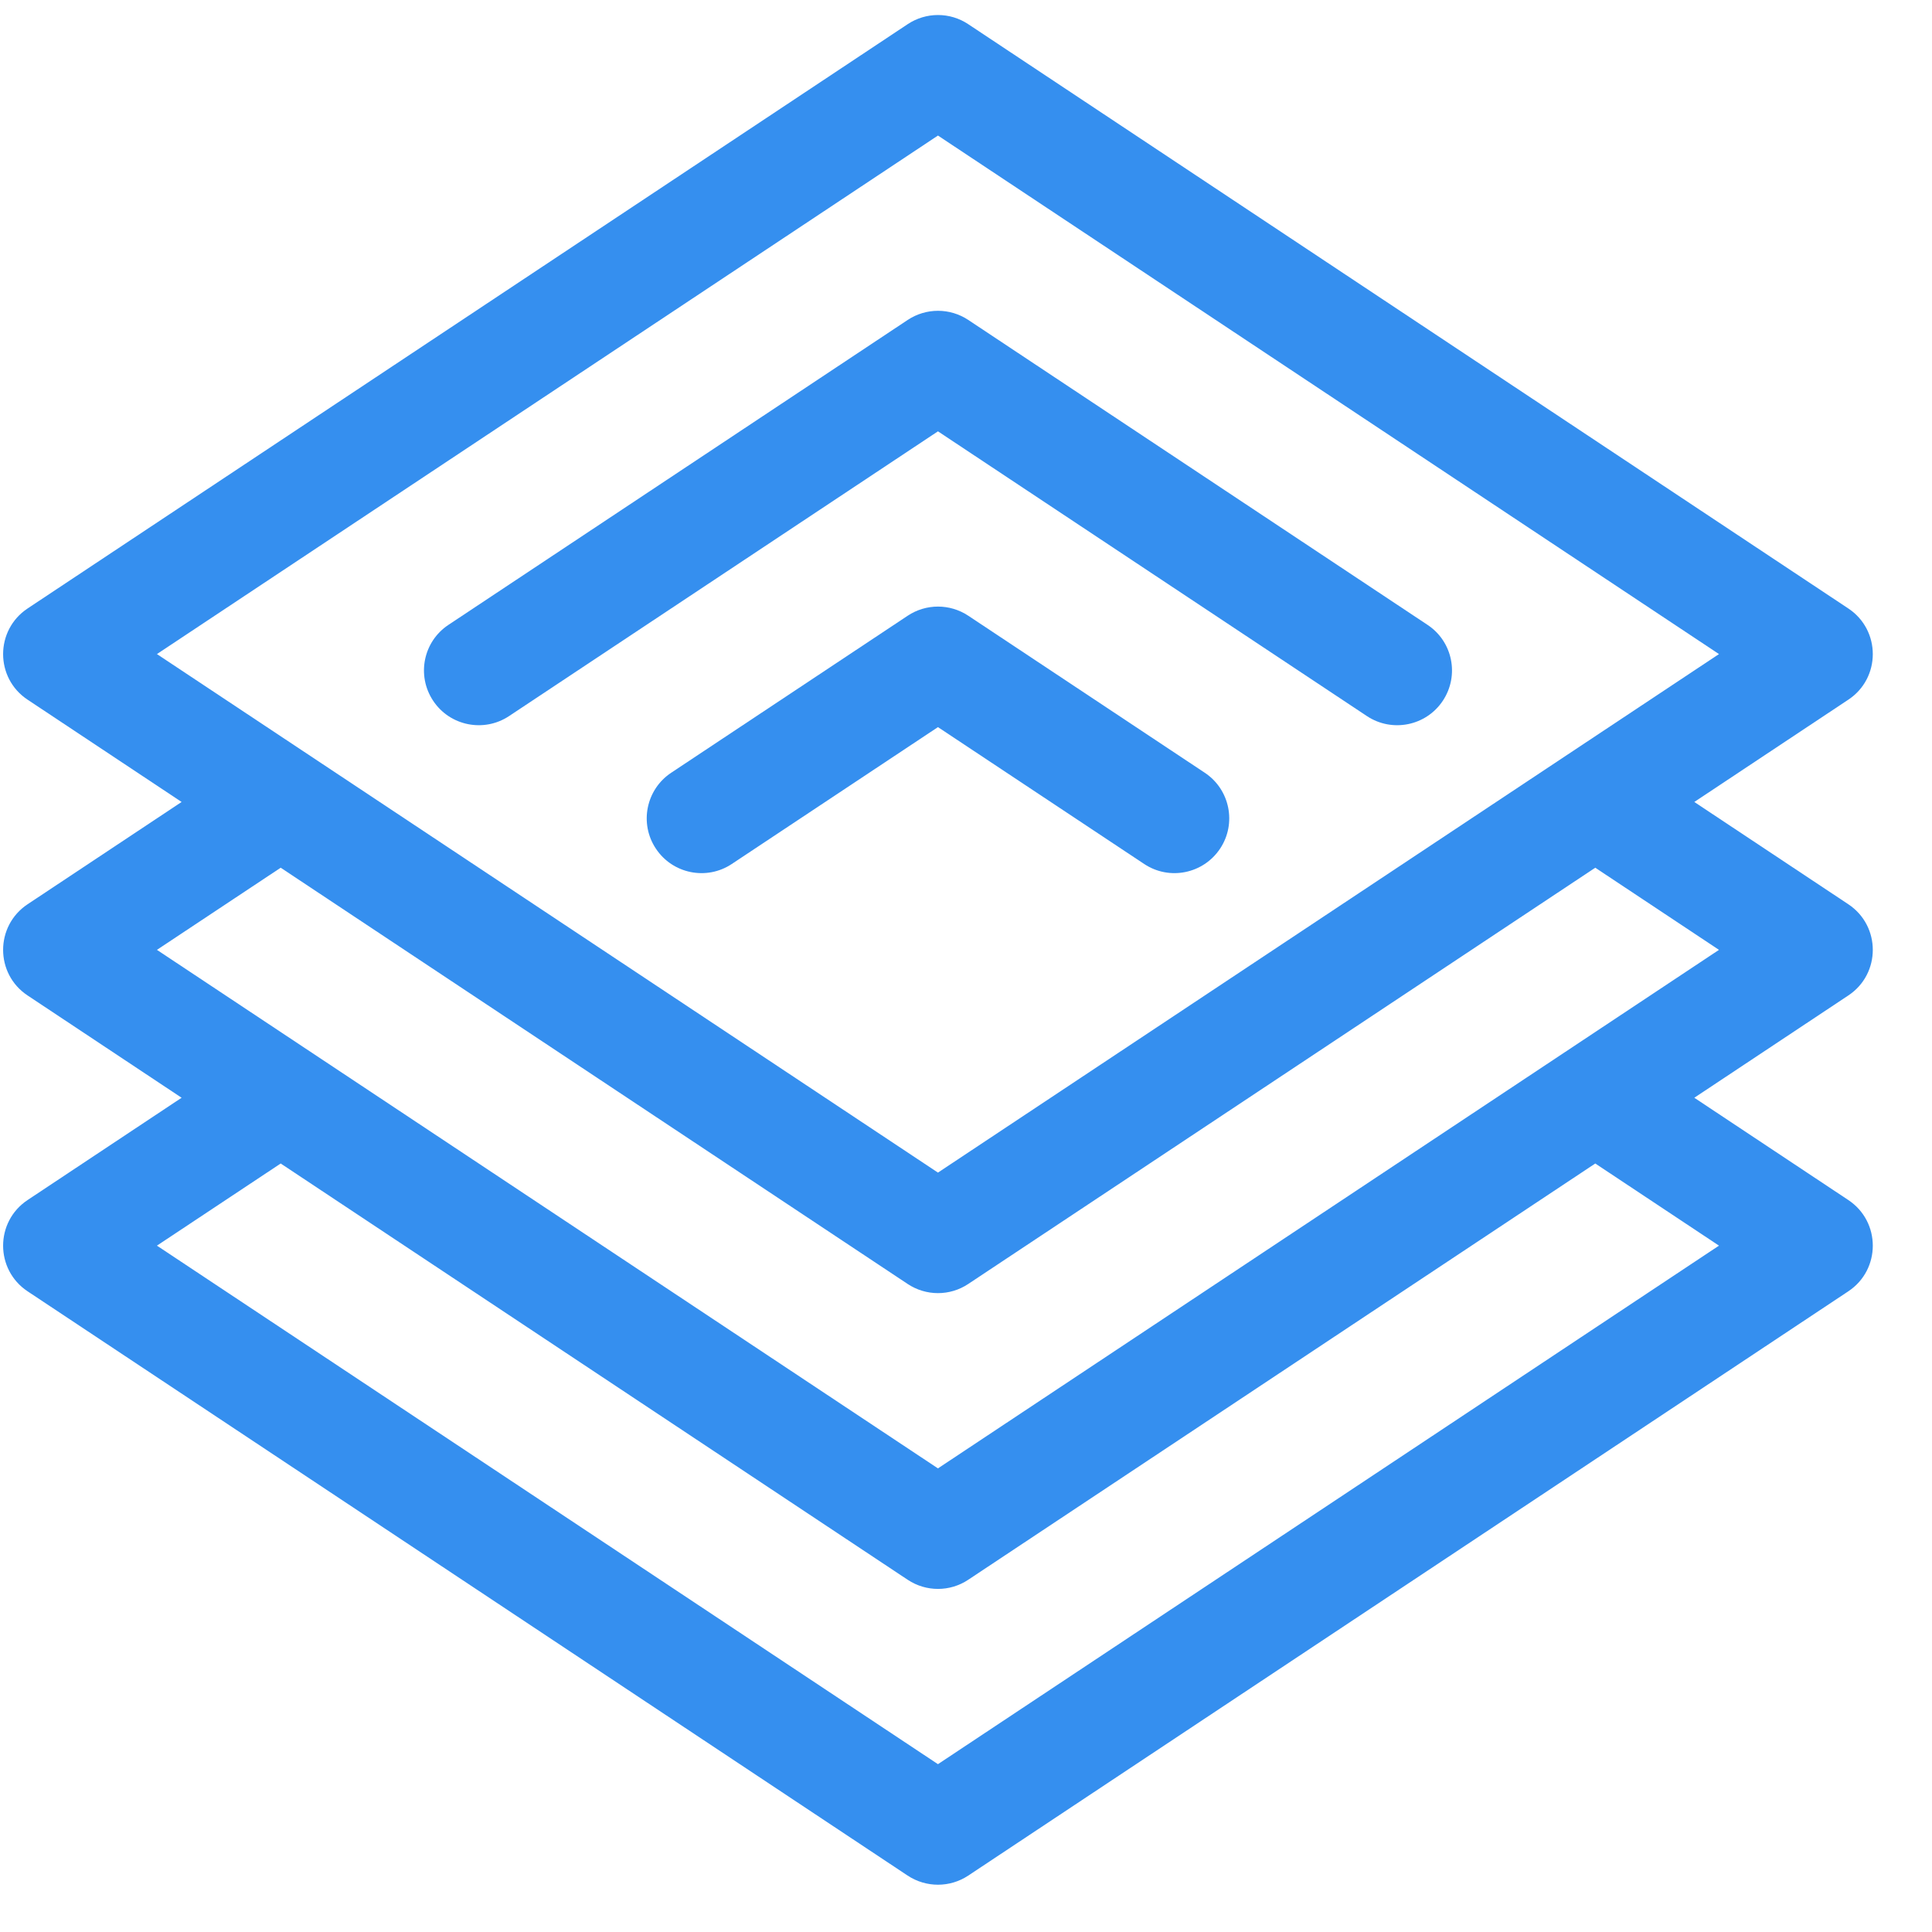 <svg xmlns="http://www.w3.org/2000/svg" width="31" height="31" viewBox="0 0 31 31" fill="none"><g clip-path="url(#clip0_171_1702)"><path d="M21.933 11.49C22.337 11.758 22.883 11.648 23.151 11.244C23.42 10.839 23.31 10.294 22.905 10.026L15.537 5.134C15.242 4.938 14.859 4.938 14.564 5.134L7.196 10.026C6.791 10.294 6.681 10.839 6.95 11.244C7.218 11.648 7.764 11.758 8.168 11.49L15.05 6.921L21.933 11.49Z" fill="#358FEF"></path><path d="M18.359 13.863C18.763 14.132 19.308 14.021 19.577 13.617C19.846 13.213 19.735 12.667 19.331 12.399L15.537 9.88C15.242 9.684 14.859 9.684 14.564 9.88L10.77 12.399C10.366 12.667 10.255 13.213 10.524 13.617C10.792 14.021 11.338 14.132 11.742 13.863L15.05 11.667L18.359 13.863Z" fill="#358FEF"></path><path d="M29.657 19.255L27.186 17.614L29.657 15.973C30.181 15.626 30.181 14.857 29.657 14.509L27.186 12.868L29.657 11.227C30.181 10.88 30.181 10.111 29.657 9.763L15.536 0.388C15.242 0.192 14.859 0.192 14.564 0.388L0.443 9.763C-0.081 10.111 -0.081 10.88 0.443 11.227L2.914 12.868L0.443 14.509C-0.081 14.857 -0.081 15.626 0.443 15.973L2.914 17.614L0.443 19.255C-0.081 19.603 -0.081 20.372 0.443 20.72L14.564 30.095C14.859 30.29 15.242 30.29 15.536 30.095L29.657 20.72C30.181 20.372 30.181 19.603 29.657 19.255ZM15.05 2.175L27.582 10.495L15.05 18.815L2.518 10.495L15.05 2.175ZM4.504 13.923L14.564 20.602C14.859 20.798 15.242 20.798 15.536 20.602L25.597 13.923L27.582 15.241L15.05 23.561L2.518 15.241L4.504 13.923ZM15.05 28.307L2.518 19.987L4.504 18.669L14.564 25.348C14.859 25.544 15.242 25.544 15.536 25.348L25.597 18.669L27.582 19.987L15.05 28.307Z" fill="#358FEF"></path></g><defs><clipPath id="clip0_171_1702"><rect width="30" height="30" fill="white" transform="translate(0.05 0.241)"></rect></clipPath></defs></svg>